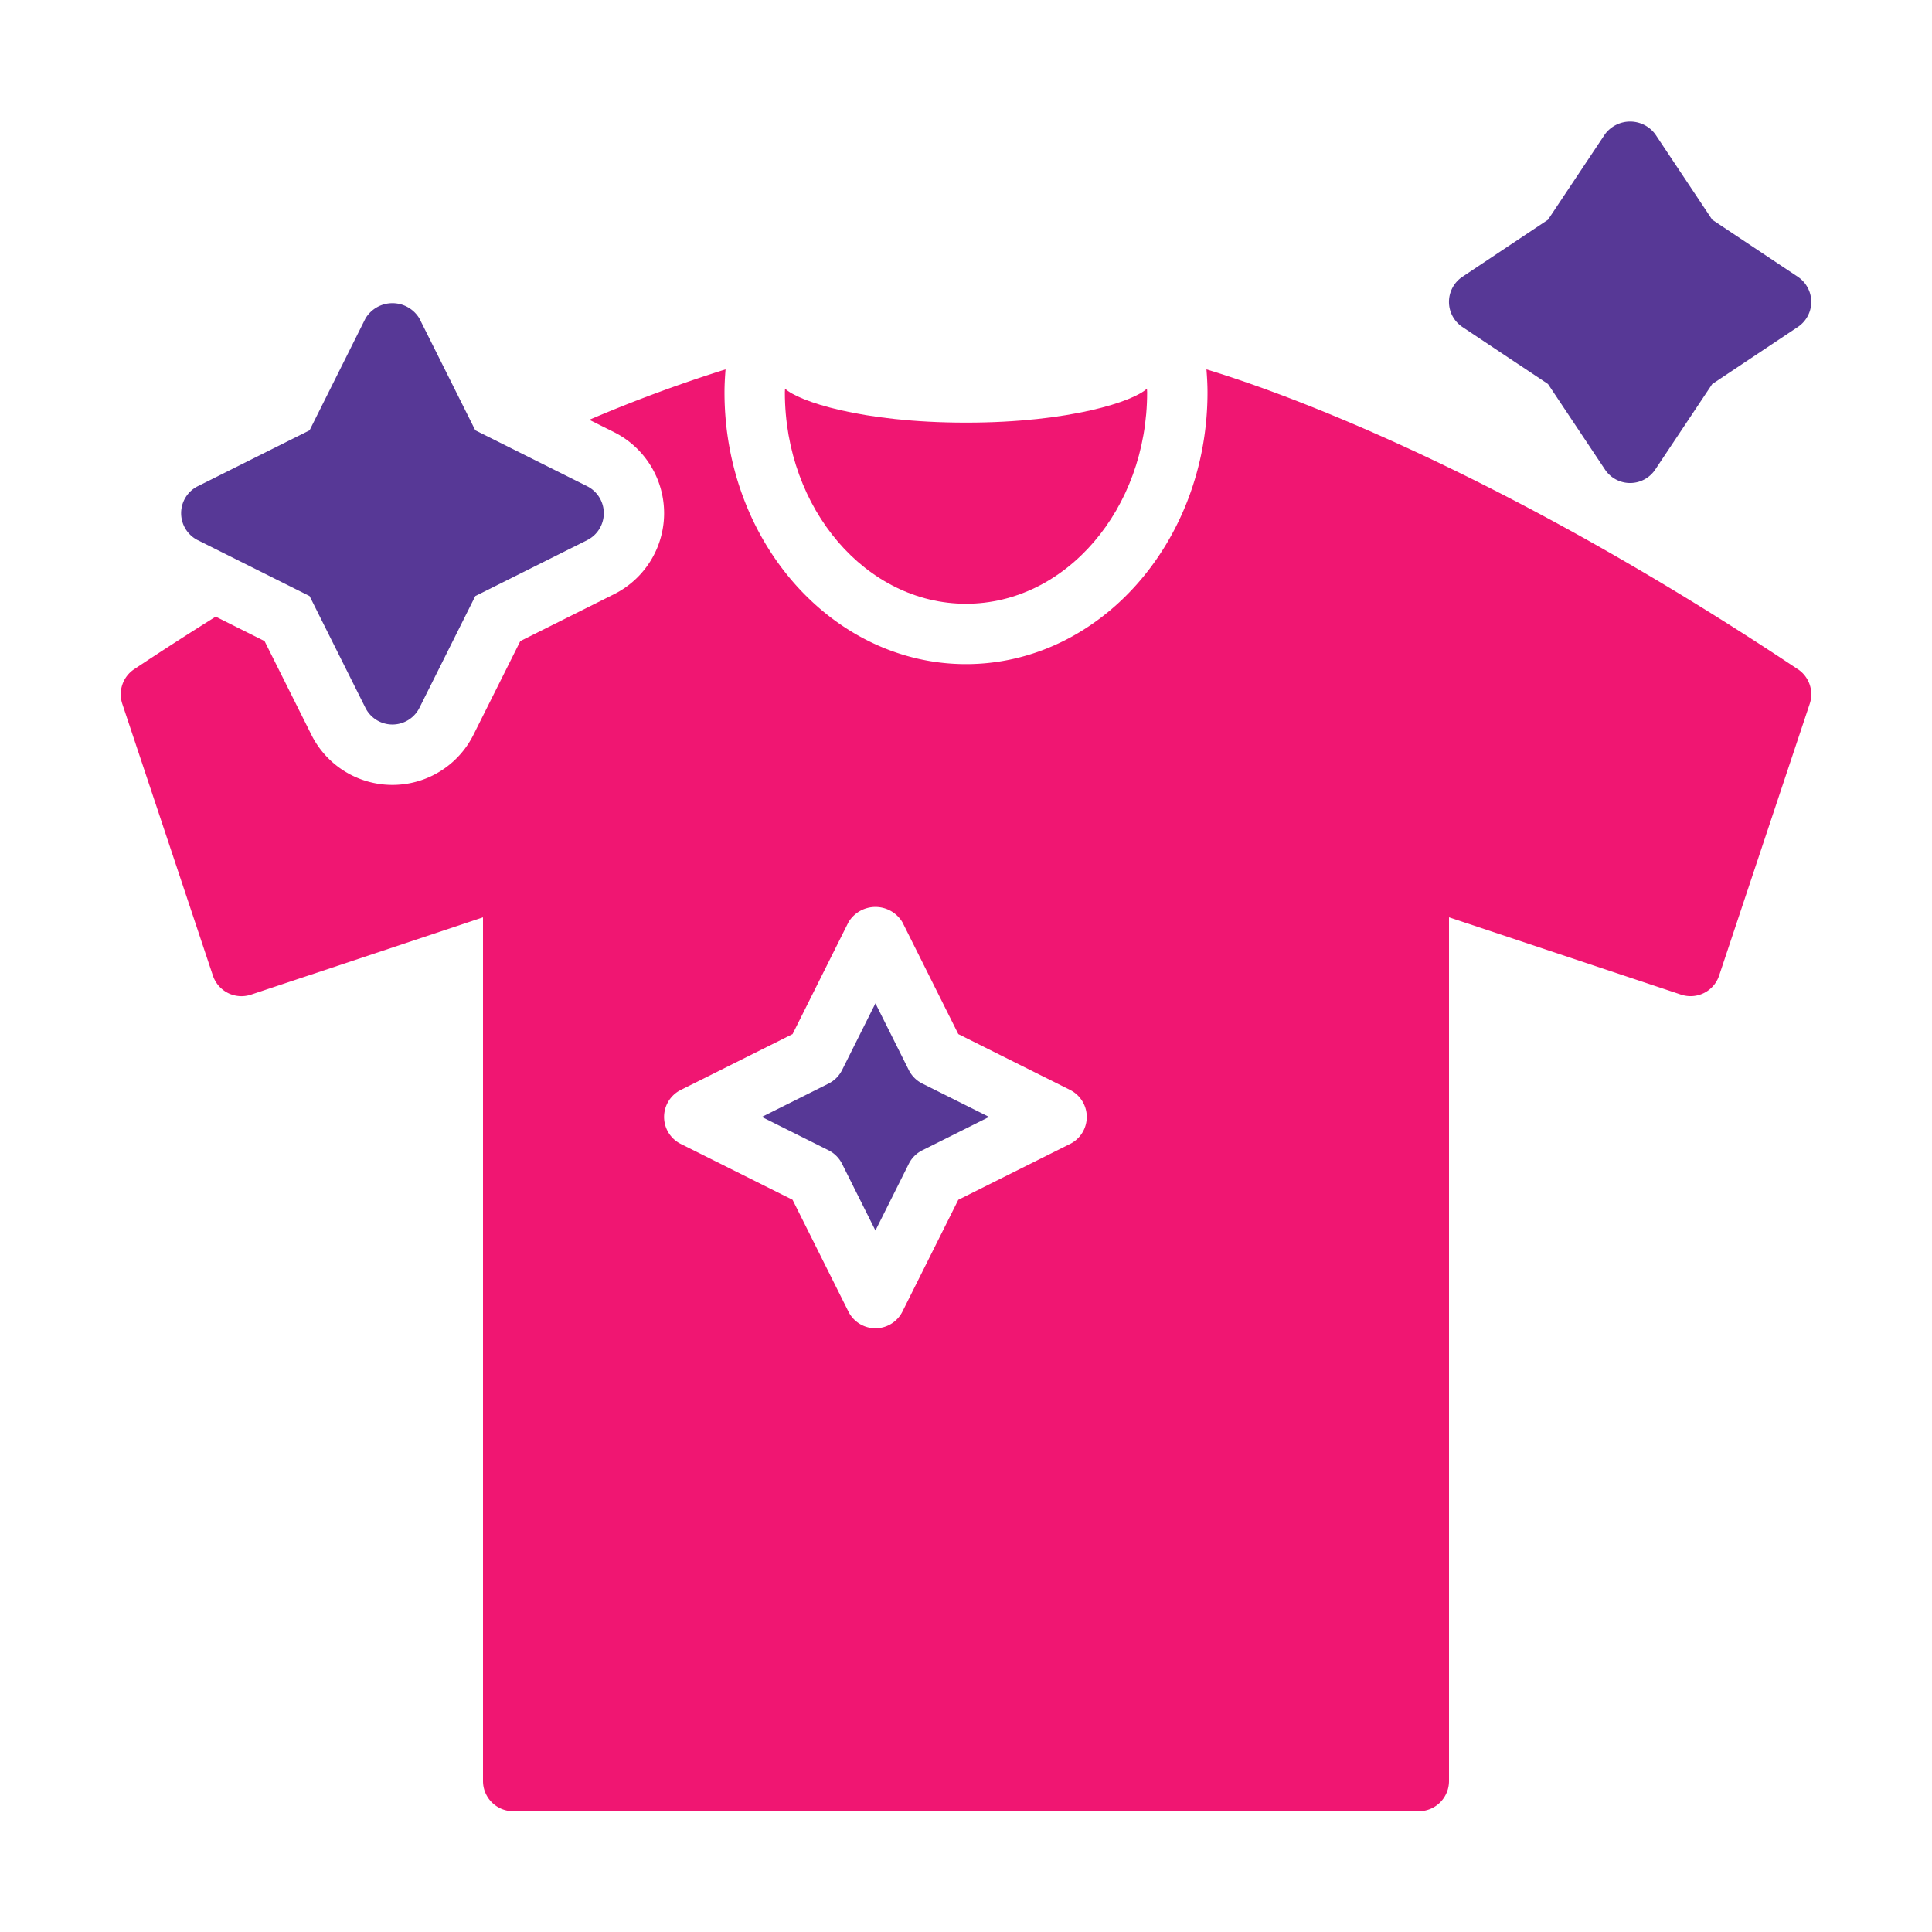 <svg width="98" height="98" fill="none" xmlns="http://www.w3.org/2000/svg"><path d="M29.779 24.662l-5.67-2.834-2.833-5.67a1.594 1.594 0 00-2.74 0l-2.833 5.67-5.67 2.834a1.532 1.532 0 000 2.739l5.67 2.834 2.833 5.669a1.532 1.532 0 002.74 0l2.834-5.67 5.669-2.833a1.53 1.53 0 000-2.74z" fill="#573896"/><path d="M49 30.625c5.066 0 9.188-4.809 9.188-10.719 0-.065-.008-.128-.009-.194-.647.63-3.858 1.726-9.179 1.726-5.32 0-8.532-1.096-9.18-1.726 0 .066-.008.129-.008.194 0 5.91 4.122 10.719 9.188 10.719z" fill="#F01672"/><path d="M46.099 54.279l-1.693-3.386-1.693 3.386a1.532 1.532 0 01-.684.684l-3.386 1.693 3.386 1.693c.296.148.536.389.684.685l1.693 3.385 1.693-3.385c.148-.297.389-.537.685-.685l3.385-1.693-3.385-1.693a1.533 1.533 0 01-.685-.684z" fill="#573896"/><path d="M91.193 33.945c-15.51-10.34-26.593-14.18-29.996-15.208.03.386.053.775.053 1.17 0 7.599-5.496 13.78-12.25 13.78-6.755 0-12.25-6.181-12.25-13.78 0-.395.023-.784.053-1.17a73.652 73.652 0 00-6.91 2.557l1.255.628a4.595 4.595 0 01.003 8.217l-4.758 2.38-2.378 4.755a4.594 4.594 0 01-8.217.003l-2.379-4.759-2.477-1.239a176.81 176.81 0 00-4.134 2.665 1.53 1.53 0 00-.604 1.76l4.594 13.78a1.528 1.528 0 001.936.968l11.766-3.92v43.812a1.531 1.531 0 001.531 1.531H71.97a1.531 1.531 0 001.53-1.531V46.53l11.766 3.92a1.527 1.527 0 001.937-.967l4.594-13.78a1.531 1.531 0 00-.603-1.76zm-36.914 24.08l-5.67 2.835-2.833 5.669a1.532 1.532 0 01-2.74 0l-2.833-5.67-5.67-2.833a1.531 1.531 0 010-2.74l5.67-2.833 2.833-5.67a1.595 1.595 0 012.74 0l2.834 5.67 5.669 2.833a1.532 1.532 0 010 2.74z" fill="#F01672"/><path d="M91.193 14.039l-4.34-2.893-2.892-4.34a1.589 1.589 0 00-2.548 0l-2.892 4.34-4.34 2.893a1.53 1.53 0 000 2.548l4.34 2.892 2.892 4.34a1.531 1.531 0 002.548 0l2.892-4.34 4.34-2.892a1.531 1.531 0 000-2.548z" fill="#573896"/></svg>